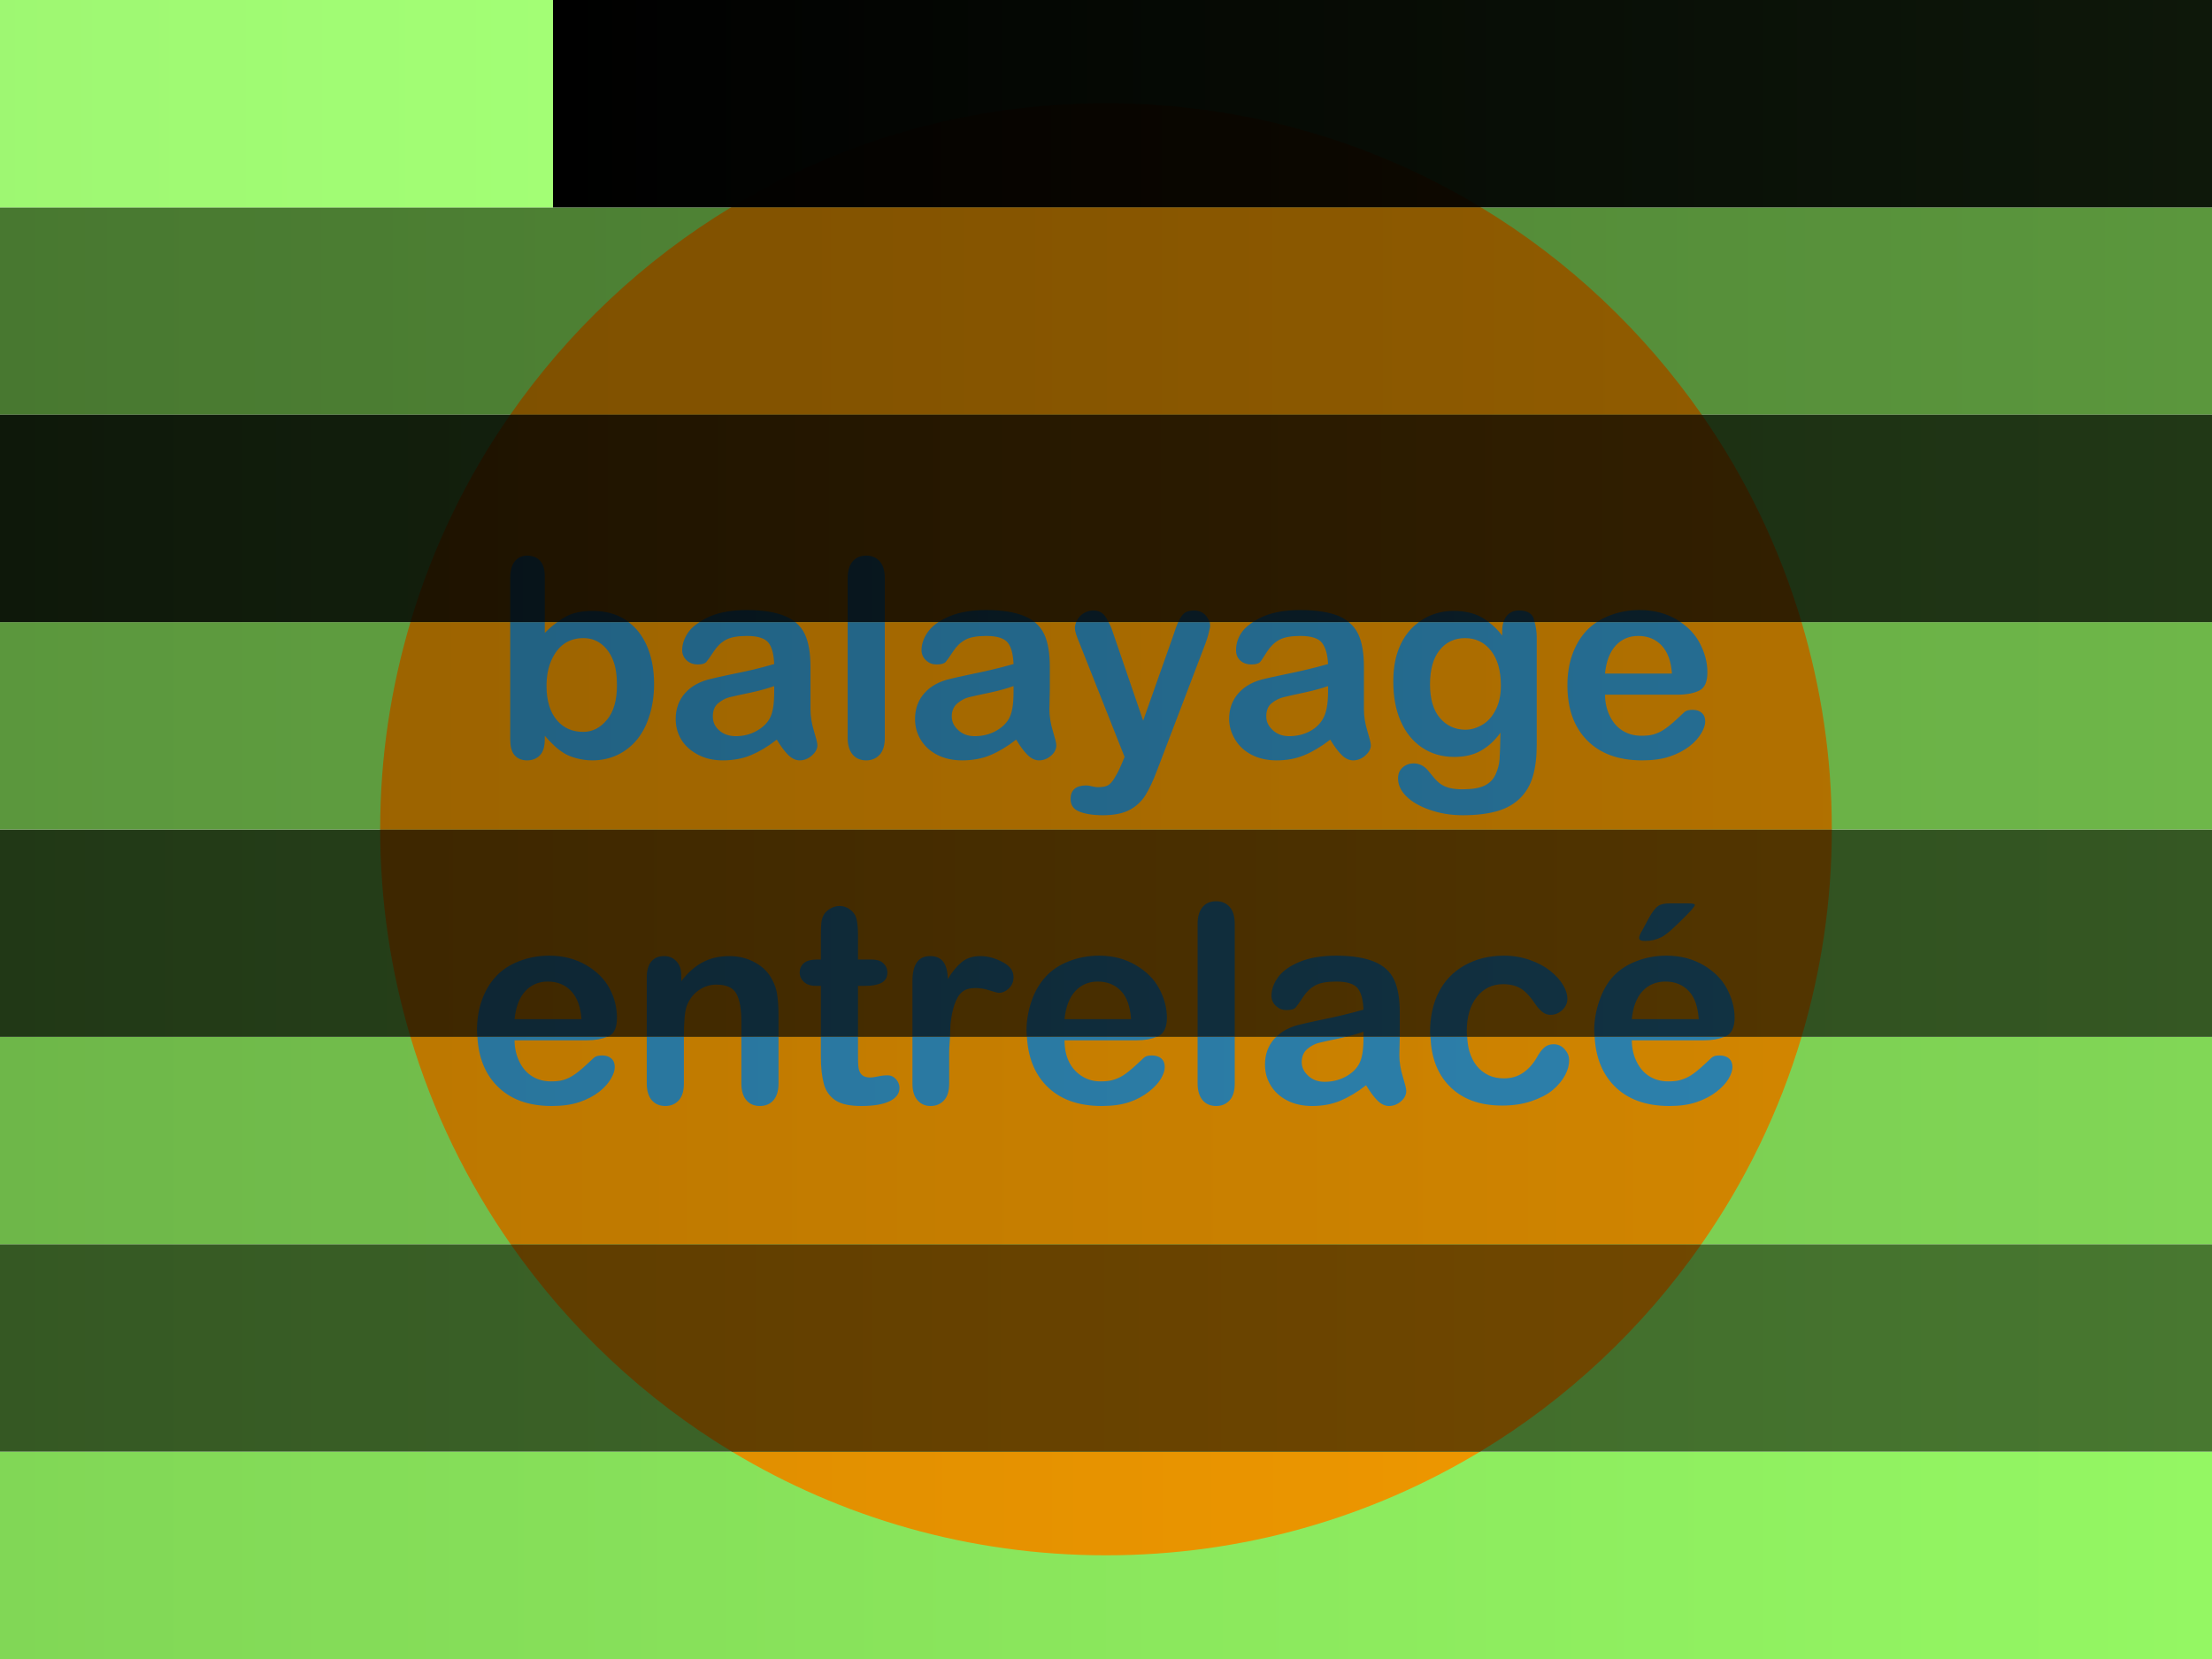 <?xml version="1.0" encoding="UTF-8" standalone="no"?>
<!-- Created with Inkscape (http://www.inkscape.org/) -->
<svg
   xmlns:svg="http://www.w3.org/2000/svg"
   xmlns="http://www.w3.org/2000/svg"
   xmlns:xlink="http://www.w3.org/1999/xlink"
   version="1.0"
   width="160"
   height="120"
   id="svg2">
  <defs
     id="defs4">
    <linearGradient
       id="linearGradient26081">
      <stop
         style="stop-color:#277197;stop-opacity:1"
         offset="0"
         id="stop26083" />
      <stop
         style="stop-color:#2e84b1;stop-opacity:1"
         offset="1"
         id="stop26085" />
    </linearGradient>
    <linearGradient
       id="linearGradient25188">
      <stop
         style="stop-color:#205d7d;stop-opacity:1"
         offset="0"
         id="stop25190" />
      <stop
         style="stop-color:#277197;stop-opacity:1"
         offset="1"
         id="stop25192" />
    </linearGradient>
    <linearGradient
       id="linearGradient24295">
      <stop
         style="stop-color:#0c222e;stop-opacity:1"
         offset="0"
         id="stop24297" />
      <stop
         style="stop-color:#133648;stop-opacity:1"
         offset="1"
         id="stop24299" />
    </linearGradient>
    <linearGradient
       id="linearGradient23402">
      <stop
         style="stop-color:#050f14;stop-opacity:1"
         offset="0"
         id="stop23404" />
      <stop
         style="stop-color:#0c222e;stop-opacity:1"
         offset="1"
         id="stop23406" />
    </linearGradient>
    <linearGradient
       id="linearGradient22509">
      <stop
         style="stop-color:#d78900;stop-opacity:1"
         offset="0"
         id="stop22511" />
      <stop
         style="stop-color:#f79d00;stop-opacity:1"
         offset="1"
         id="stop22513" />
    </linearGradient>
    <linearGradient
       id="linearGradient21616">
      <stop
         style="stop-color:#b77400;stop-opacity:1"
         offset="0"
         id="stop21618" />
      <stop
         style="stop-color:#d78900;stop-opacity:1"
         offset="1"
         id="stop21620" />
    </linearGradient>
    <linearGradient
       id="linearGradient20723">
      <stop
         style="stop-color:#976000;stop-opacity:1"
         offset="0"
         id="stop20725" />
      <stop
         style="stop-color:#b77400;stop-opacity:1"
         offset="1"
         id="stop20727" />
    </linearGradient>
    <linearGradient
       id="linearGradient19830">
      <stop
         style="stop-color:#784c00;stop-opacity:1"
         offset="0"
         id="stop19832" />
      <stop
         style="stop-color:#976000;stop-opacity:1"
         offset="1"
         id="stop19834" />
    </linearGradient>
    <linearGradient
       id="linearGradient18937">
      <stop
         style="stop-color:#583900;stop-opacity:1"
         offset="0"
         id="stop18939" />
      <stop
         style="stop-color:#784c00;stop-opacity:1"
         offset="1"
         id="stop18941" />
    </linearGradient>
    <linearGradient
       id="linearGradient18044">
      <stop
         style="stop-color:#382300;stop-opacity:1"
         offset="0"
         id="stop18046" />
      <stop
         style="stop-color:#583900;stop-opacity:1"
         offset="1"
         id="stop18048" />
    </linearGradient>
    <linearGradient
       id="linearGradient17151">
      <stop
         style="stop-color:#180f00;stop-opacity:1"
         offset="0"
         id="stop17153" />
      <stop
         style="stop-color:#382300;stop-opacity:1"
         offset="1"
         id="stop17155" />
    </linearGradient>
    <linearGradient
       id="linearGradient15373">
      <stop
         style="stop-color:black;stop-opacity:1"
         offset="0"
         id="stop15375" />
      <stop
         style="stop-color:#180f00;stop-opacity:1"
         offset="1"
         id="stop15377" />
    </linearGradient>
    <linearGradient
       id="linearGradient13595">
      <stop
         style="stop-color:#81d756;stop-opacity:1"
         offset="0"
         id="stop13597" />
      <stop
         style="stop-color:#94f763;stop-opacity:1"
         offset="1"
         id="stop13599" />
    </linearGradient>
    <linearGradient
       id="linearGradient12702">
      <stop
         style="stop-color:#6eb749;stop-opacity:1"
         offset="0"
         id="stop12704" />
      <stop
         style="stop-color:#81d756;stop-opacity:1"
         offset="1"
         id="stop12706" />
    </linearGradient>
    <linearGradient
       id="linearGradient10924">
      <stop
         style="stop-color:#5b973d;stop-opacity:1"
         offset="0"
         id="stop10926" />
      <stop
         style="stop-color:#6eb749;stop-opacity:1"
         offset="1"
         id="stop10928" />
    </linearGradient>
    <linearGradient
       id="linearGradient9146">
      <stop
         style="stop-color:#487830;stop-opacity:1"
         offset="0"
         id="stop9148" />
      <stop
         style="stop-color:#5b973d;stop-opacity:1"
         offset="1"
         id="stop9150" />
    </linearGradient>
    <linearGradient
       id="linearGradient7368">
      <stop
         style="stop-color:#355823;stop-opacity:1"
         offset="0"
         id="stop7370" />
      <stop
         style="stop-color:#487830;stop-opacity:1"
         offset="1"
         id="stop7372" />
    </linearGradient>
    <linearGradient
       id="linearGradient7352">
      <stop
         style="stop-color:#213816;stop-opacity:1"
         offset="0"
         id="stop7354" />
      <stop
         style="stop-color:#355823;stop-opacity:1"
         offset="1"
         id="stop7356" />
    </linearGradient>
    <linearGradient
       id="linearGradient5574">
      <stop
         style="stop-color:#0e180a;stop-opacity:1"
         offset="0"
         id="stop5576" />
      <stop
         style="stop-color:#213816;stop-opacity:1"
         offset="1"
         id="stop5578" />
    </linearGradient>
    <linearGradient
       id="linearGradient3798">
      <stop
         style="stop-color:black;stop-opacity:1"
         offset="0"
         id="stop3800" />
      <stop
         style="stop-color:#0e180a;stop-opacity:1"
         offset="1"
         id="stop3802" />
    </linearGradient>
    <linearGradient
       id="linearGradient2897">
      <stop
         style="stop-color:#94f763;stop-opacity:1"
         offset="0"
         id="stop2899" />
      <stop
         style="stop-color:#9f6;stop-opacity:1"
         offset="1"
         id="stop2901" />
    </linearGradient>
    <linearGradient
       x1="0"
       y1="7.5"
       x2="40"
       y2="7.5"
       id="linearGradient2903"
       xlink:href="#linearGradient2897"
       gradientUnits="userSpaceOnUse" />
    <linearGradient
       x1="40"
       y1="7.5"
       x2="160"
       y2="7.5"
       id="linearGradient3796"
       xlink:href="#linearGradient3798"
       gradientUnits="userSpaceOnUse" />
    <linearGradient
       x1="0"
       y1="37.5"
       x2="160"
       y2="37.5"
       id="linearGradient5580"
       xlink:href="#linearGradient5574"
       gradientUnits="userSpaceOnUse" />
    <linearGradient
       x1="0"
       y1="67.5"
       x2="160"
       y2="67.5"
       id="linearGradient7358"
       xlink:href="#linearGradient7352"
       gradientUnits="userSpaceOnUse" />
    <linearGradient
       x1="0"
       y1="97.5"
       x2="160"
       y2="97.5"
       id="linearGradient7374"
       xlink:href="#linearGradient7368"
       gradientUnits="userSpaceOnUse" />
    <linearGradient
       x1="0"
       y1="22.5"
       x2="160"
       y2="22.5"
       id="linearGradient9152"
       xlink:href="#linearGradient9146"
       gradientUnits="userSpaceOnUse" />
    <linearGradient
       x1="0"
       y1="52.5"
       x2="160"
       y2="52.5"
       id="linearGradient10930"
       xlink:href="#linearGradient10924"
       gradientUnits="userSpaceOnUse" />
    <linearGradient
       x1="0"
       y1="82.5"
       x2="160"
       y2="82.5"
       id="linearGradient12708"
       xlink:href="#linearGradient12702"
       gradientUnits="userSpaceOnUse" />
    <linearGradient
       x1="0"
       y1="112.5"
       x2="160"
       y2="112.5"
       id="linearGradient13601"
       xlink:href="#linearGradient13595"
       gradientUnits="userSpaceOnUse" />
    <linearGradient
       x1="40.08"
       y1="11.234"
       x2="159.879"
       y2="11.234"
       id="linearGradient15379"
       xlink:href="#linearGradient15373"
       gradientUnits="userSpaceOnUse" />
    <linearGradient
       x1="0.055"
       y1="37.5"
       x2="159.834"
       y2="37.5"
       id="linearGradient17157"
       xlink:href="#linearGradient17151"
       gradientUnits="userSpaceOnUse" />
    <linearGradient
       x1="0.114"
       y1="67.5"
       x2="159.777"
       y2="67.5"
       id="linearGradient18050"
       xlink:href="#linearGradient18044"
       gradientUnits="userSpaceOnUse" />
    <linearGradient
       x1="0.011"
       y1="97.5"
       x2="159.782"
       y2="97.5"
       id="linearGradient18943"
       xlink:href="#linearGradient18937"
       gradientUnits="userSpaceOnUse" />
    <linearGradient
       x1="0.204"
       y1="22.5"
       x2="159.908"
       y2="22.5"
       id="linearGradient19836"
       xlink:href="#linearGradient19830"
       gradientUnits="userSpaceOnUse" />
    <linearGradient
       x1="0.226"
       y1="52.5"
       x2="159.776"
       y2="52.5"
       id="linearGradient20729"
       xlink:href="#linearGradient20723"
       gradientUnits="userSpaceOnUse" />
    <linearGradient
       x1="0.281"
       y1="82.5"
       x2="159.945"
       y2="82.5"
       id="linearGradient21622"
       xlink:href="#linearGradient21616"
       gradientUnits="userSpaceOnUse" />
    <linearGradient
       x1="0.274"
       y1="108.75"
       x2="159.931"
       y2="108.75"
       id="linearGradient22515"
       xlink:href="#linearGradient22509"
       gradientUnits="userSpaceOnUse" />
    <linearGradient
       x1="-0.021"
       y1="42.594"
       x2="159.838"
       y2="42.594"
       id="linearGradient23408"
       xlink:href="#linearGradient23402"
       gradientUnits="userSpaceOnUse" />
    <linearGradient
       x1="0.265"
       y1="70.094"
       x2="159.822"
       y2="70.094"
       id="linearGradient24301"
       xlink:href="#linearGradient24295"
       gradientUnits="userSpaceOnUse" />
    <linearGradient
       x1="0.316"
       y1="51.985"
       x2="159.77"
       y2="51.985"
       id="linearGradient25194"
       xlink:href="#linearGradient25188"
       gradientUnits="userSpaceOnUse" />
    <linearGradient
       x1="0.183"
       y1="77.5"
       x2="159.997"
       y2="77.5"
       id="linearGradient26087"
       xlink:href="#linearGradient26081"
       gradientUnits="userSpaceOnUse" />
  </defs>
  <rect
     width="160"
     height="15"
     x="0"
     y="105"
     style="fill:url(#linearGradient13601);fill-opacity:1;stroke:none;stroke-width:0.5;stroke-miterlimit:4;stroke-dasharray:4, 2;stroke-dashoffset:0;stroke-opacity:1"
     id="rect16103" />
  <path
     d="M 52.938,105 C 60.842,109.766 70.096,112.5 80,112.5 C 89.904,112.5 99.158,109.766 107.062,105 L 52.938,105 z "
     style="fill:url(#linearGradient22515);fill-opacity:1;stroke:none;stroke-width:0.5;stroke-miterlimit:4;stroke-dasharray:4, 2;stroke-dashoffset:0;stroke-opacity:1"
     id="rect1872" />
  <rect
     width="160"
     height="15"
     x="0"
     y="90"
     style="fill:url(#linearGradient7374);fill-opacity:1;stroke:none;stroke-width:0.5;stroke-miterlimit:4;stroke-dasharray:4, 2;stroke-dashoffset:0;stroke-opacity:1"
     id="rect16101" />
  <path
     d="M 36.938,90 C 41.158,96.047 46.606,101.182 52.938,105 L 107.063,105 C 113.395,101.182 118.843,96.047 123.063,90 L 36.938,90 z "
     style="fill:url(#linearGradient18943);fill-opacity:1;stroke:none;stroke-width:0.5;stroke-miterlimit:4;stroke-dasharray:4, 2;stroke-dashoffset:0;stroke-opacity:1"
     id="path12542" />
  <rect
     width="160"
     height="15"
     x="0"
     y="75"
     style="fill:url(#linearGradient12708);fill-opacity:1;stroke:none;stroke-width:0.5;stroke-miterlimit:4;stroke-dasharray:4, 2;stroke-dashoffset:0;stroke-opacity:1"
     id="rect1882" />
  <rect
     width="160"
     height="15"
     x="0"
     y="60"
     style="fill:url(#linearGradient7358);fill-opacity:1;stroke:none;stroke-width:0.5;stroke-miterlimit:4;stroke-dasharray:4, 2;stroke-dashoffset:0;stroke-opacity:1"
     id="rect1884" />
  <rect
     width="160"
     height="15"
     x="0"
     y="45"
     style="fill:url(#linearGradient10930);fill-opacity:1;stroke:none;stroke-width:0.5;stroke-miterlimit:4;stroke-dasharray:4, 2;stroke-dashoffset:0;stroke-opacity:1"
     id="rect1886" />
  <rect
     width="160"
     height="15"
     x="0"
     y="15"
     style="fill:url(#linearGradient9152);fill-opacity:1;stroke:none;stroke-width:0.5;stroke-miterlimit:4;stroke-dasharray:4, 2;stroke-dashoffset:0;stroke-opacity:1"
     id="rect1890" />
  <rect
     width="120"
     height="15"
     x="40"
     y="0"
     style="fill:url(#linearGradient3796);fill-opacity:1;stroke:none;stroke-width:0.5;stroke-miterlimit:4;stroke-dasharray:4, 2;stroke-dashoffset:0;stroke-opacity:1"
     id="rect1892" />
  <rect
     width="160"
     height="15"
     x="0"
     y="30"
     style="fill:url(#linearGradient5580);fill-opacity:1;stroke:none;stroke-width:0.5;stroke-miterlimit:4;stroke-dasharray:4, 2;stroke-dashoffset:0;stroke-opacity:1"
     id="rect1888" />
  <path
     d="M 80,7.469 C 70.071,7.469 60.793,10.211 52.875,15 L 107.125,15 C 99.207,10.211 89.929,7.469 80,7.469 z "
     style="fill:url(#linearGradient15379);fill-opacity:1;stroke:none;stroke-width:0.5;stroke-miterlimit:4;stroke-dasharray:4, 2;stroke-dashoffset:0;stroke-opacity:1"
     id="path1902" />
  <path
     d="M 52.875,15 C 46.556,18.822 41.116,23.956 36.906,30 L 123.094,30 C 118.884,23.956 113.444,18.822 107.125,15 L 52.875,15 z "
     style="fill:url(#linearGradient19836);fill-opacity:1;stroke:none;stroke-width:0.5;stroke-miterlimit:4;stroke-dasharray:4, 2;stroke-dashoffset:0;stroke-opacity:1"
     id="path3682" />
  <path
     d="M 36.907,30 C 33.753,34.527 31.297,39.587 29.688,45 L 130.313,45 C 128.704,39.587 126.248,34.527 123.094,30 L 36.907,30 z "
     style="fill:url(#linearGradient17157);fill-opacity:1;stroke:none;stroke-width:0.5;stroke-miterlimit:4;stroke-dasharray:4, 2;stroke-dashoffset:0;stroke-opacity:1"
     id="path5462" />
  <path
     d="M 27.5,60 C 27.501,65.212 28.272,70.248 29.688,75 L 130.312,75 C 131.728,70.248 132.499,65.212 132.5,60 L 27.5,60 z "
     style="fill:url(#linearGradient18050);fill-opacity:1;stroke:none;stroke-width:0.5;stroke-miterlimit:4;stroke-dasharray:4, 2;stroke-dashoffset:0;stroke-opacity:1"
     id="path3666" />
  <path
     d="M 87.969,65.188 C 87.565,65.188 87.238,65.32 87,65.594 C 86.762,65.867 86.625,66.279 86.625,66.812 L 86.625,75 L 89.312,75 L 89.312,66.812 C 89.312,66.272 89.185,65.864 88.938,65.594 C 88.69,65.324 88.372,65.188 87.969,65.188 z M 120.781,65.344 C 120.397,65.344 120.126,65.401 119.938,65.531 C 119.749,65.661 119.504,65.962 119.25,66.438 L 118.812,67.25 C 118.643,67.523 118.562,67.733 118.562,67.844 C 118.562,68.007 118.72,68.063 119,68.062 C 119.423,68.063 119.816,67.97 120.188,67.781 C 120.331,67.71 120.598,67.526 120.969,67.188 C 121.34,66.849 121.698,66.496 122.062,66.125 C 122.427,65.754 122.594,65.521 122.594,65.469 C 122.594,65.371 122.426,65.344 122.094,65.344 L 120.781,65.344 z M 60.719,65.531 C 60.478,65.531 60.258,65.605 60.062,65.719 C 59.867,65.833 59.698,65.974 59.594,66.156 C 59.49,66.332 59.429,66.537 59.406,66.781 C 59.383,67.025 59.375,67.352 59.375,67.781 L 59.375,69.406 L 59.094,69.406 C 58.69,69.406 58.368,69.477 58.156,69.656 C 57.945,69.835 57.844,70.064 57.844,70.344 C 57.844,70.624 57.954,70.849 58.156,71.031 C 58.358,71.214 58.647,71.313 59.031,71.312 L 59.375,71.312 L 59.375,75 L 62.062,75 L 62.062,71.312 L 62.562,71.312 C 63.09,71.313 63.467,71.237 63.75,71.094 C 64.033,70.951 64.187,70.702 64.188,70.344 C 64.187,70.064 64.074,69.835 63.875,69.656 C 63.676,69.477 63.409,69.406 63.031,69.406 L 62.062,69.406 L 62.062,67.562 C 62.062,67.113 62.018,66.775 61.969,66.531 C 61.92,66.287 61.807,66.076 61.625,65.906 C 61.352,65.652 61.057,65.531 60.719,65.531 z M 39.719,69.125 C 38.918,69.125 38.189,69.274 37.531,69.531 C 36.874,69.788 36.324,70.143 35.875,70.625 C 35.426,71.107 35.078,71.701 34.844,72.375 C 34.609,73.049 34.5,73.775 34.5,74.562 C 34.5,74.717 34.523,74.852 34.531,75 L 43.906,75 C 43.959,74.978 44.014,74.962 44.062,74.938 C 44.447,74.739 44.625,74.296 44.625,73.625 C 44.625,72.902 44.465,72.197 44.094,71.5 C 43.723,70.803 43.152,70.252 42.406,69.812 C 41.661,69.373 40.76,69.125 39.719,69.125 z M 79.5,69.125 C 78.699,69.125 77.97,69.274 77.312,69.531 C 76.655,69.788 76.105,70.143 75.656,70.625 C 75.207,71.107 74.859,71.701 74.625,72.375 C 74.391,73.049 74.25,73.775 74.25,74.562 C 74.25,74.717 74.273,74.852 74.281,75 L 83.656,75 C 83.709,74.978 83.764,74.962 83.812,74.938 C 84.197,74.739 84.406,74.296 84.406,73.625 C 84.406,72.902 84.215,72.197 83.844,71.5 C 83.473,70.803 82.902,70.252 82.156,69.812 C 81.411,69.373 80.542,69.125 79.5,69.125 z M 96.656,69.125 C 95.608,69.125 94.734,69.276 94.031,69.562 C 93.328,69.849 92.801,70.214 92.469,70.656 C 92.137,71.099 91.969,71.563 91.969,72.031 C 91.969,72.331 92.094,72.589 92.312,72.781 C 92.531,72.973 92.763,73.063 93.062,73.062 C 93.395,73.063 93.618,72.995 93.719,72.875 C 93.82,72.755 94.006,72.503 94.25,72.125 C 94.494,71.747 94.783,71.47 95.125,71.281 C 95.467,71.092 95.979,71 96.656,71 C 97.444,71 97.968,71.171 98.219,71.5 C 98.469,71.829 98.592,72.328 98.625,73.031 C 98.065,73.194 97.541,73.324 97.062,73.438 C 96.584,73.551 96.014,73.676 95.344,73.812 C 94.673,73.949 94.263,74.055 94.094,74.094 C 93.357,74.254 92.762,74.557 92.312,75 L 97.344,75 C 97.874,74.877 98.316,74.738 98.625,74.625 L 98.625,75 L 101.25,75 C 101.25,74.953 101.25,74.89 101.25,74.844 C 101.253,74.408 101.25,73.875 101.25,73.25 C 101.25,72.26 101.12,71.474 100.844,70.875 C 100.567,70.276 100.077,69.839 99.406,69.562 C 98.736,69.286 97.828,69.125 96.656,69.125 z M 108.781,69.125 C 107.668,69.125 106.707,69.385 105.906,69.844 C 105.105,70.303 104.486,70.941 104.062,71.781 C 103.639,72.621 103.438,73.594 103.438,74.688 C 103.438,74.8 103.464,74.891 103.469,75 L 106.125,75 C 106.117,74.88 106.094,74.75 106.094,74.625 C 106.094,73.557 106.331,72.74 106.812,72.125 C 107.294,71.51 107.931,71.188 108.719,71.188 C 109.266,71.188 109.739,71.315 110.094,71.562 C 110.449,71.81 110.768,72.193 111.094,72.688 C 111.276,72.941 111.447,73.105 111.594,73.219 C 111.74,73.333 111.935,73.406 112.156,73.406 C 112.495,73.406 112.762,73.284 113,73.062 C 113.238,72.841 113.375,72.569 113.375,72.25 C 113.375,71.938 113.274,71.611 113.062,71.25 C 112.851,70.889 112.525,70.538 112.125,70.219 C 111.725,69.9 111.232,69.639 110.656,69.438 C 110.08,69.236 109.471,69.125 108.781,69.125 z M 120.531,69.125 C 119.73,69.125 119.001,69.274 118.344,69.531 C 117.686,69.788 117.137,70.143 116.688,70.625 C 116.238,71.107 115.922,71.701 115.688,72.375 C 115.453,73.049 115.312,73.775 115.312,74.562 C 115.312,74.717 115.336,74.852 115.344,75 L 124.719,75 C 124.772,74.978 124.827,74.962 124.875,74.938 C 125.259,74.739 125.469,74.296 125.469,73.625 C 125.469,72.902 125.277,72.197 124.906,71.5 C 124.535,70.803 123.964,70.252 123.219,69.812 C 122.473,69.373 121.573,69.125 120.531,69.125 z M 48.031,69.156 C 47.647,69.156 47.346,69.281 47.125,69.531 C 46.904,69.782 46.781,70.18 46.781,70.688 L 46.781,75 L 49.469,75 C 49.47,73.933 49.528,73.205 49.656,72.812 C 49.839,72.318 50.109,71.939 50.5,71.656 C 50.891,71.373 51.337,71.219 51.812,71.219 C 52.542,71.219 53.037,71.441 53.281,71.906 C 53.525,72.372 53.625,73.059 53.625,73.938 L 53.625,75 L 56.312,75 L 56.312,73.406 C 56.312,72.82 56.271,72.346 56.219,71.969 C 56.167,71.591 56.051,71.232 55.875,70.906 C 55.602,70.346 55.178,69.931 54.625,69.625 C 54.072,69.319 53.453,69.156 52.75,69.156 C 52.027,69.156 51.4,69.304 50.844,69.594 C 50.287,69.883 49.75,70.35 49.281,70.969 L 49.281,70.625 C 49.281,70.306 49.239,70.034 49.125,69.812 C 49.011,69.591 48.845,69.423 48.656,69.312 C 48.467,69.202 48.266,69.156 48.031,69.156 z M 67.281,69.156 C 66.415,69.156 66,69.771 66,70.969 L 66,75 L 68.719,75 C 68.732,74.715 68.728,74.365 68.75,74.125 C 68.802,73.568 68.895,73.091 69.031,72.688 C 69.168,72.284 69.346,71.955 69.594,71.75 C 69.841,71.545 70.172,71.469 70.562,71.469 C 70.849,71.469 71.157,71.505 71.531,71.625 C 71.906,71.745 72.152,71.813 72.25,71.812 C 72.51,71.813 72.744,71.712 72.969,71.5 C 73.193,71.288 73.312,71.013 73.312,70.688 C 73.312,70.225 73.059,69.874 72.531,69.594 C 72.004,69.314 71.466,69.156 70.906,69.156 C 70.346,69.156 69.898,69.314 69.562,69.594 C 69.227,69.874 68.882,70.266 68.562,70.812 C 68.543,70.266 68.445,69.874 68.25,69.594 C 68.055,69.314 67.724,69.156 67.281,69.156 z M 39.625,71 C 40.322,71 40.886,71.235 41.312,71.688 C 41.739,72.14 41.997,72.807 42.062,73.719 L 37.219,73.719 C 37.31,72.82 37.574,72.146 38,71.688 C 38.426,71.229 38.961,71 39.625,71 z M 79.406,71 C 80.103,71 80.667,71.235 81.094,71.688 C 81.52,72.14 81.747,72.807 81.812,73.719 L 77,73.719 C 77.091,72.82 77.355,72.146 77.781,71.688 C 78.208,71.229 78.742,71 79.406,71 z M 120.469,71 C 121.165,71 121.73,71.235 122.156,71.688 C 122.583,72.14 122.81,72.807 122.875,73.719 L 118.031,73.719 C 118.122,72.82 118.386,72.146 118.812,71.688 C 119.239,71.229 119.805,71 120.469,71 z "
     style="fill:url(#linearGradient24301);fill-opacity:1;stroke:none;stroke-width:0.5;stroke-miterlimit:4;stroke-dasharray:4, 2;stroke-dashoffset:0;stroke-opacity:1"
     id="path5443" />
  <path
     d="M 29.688,75 C 31.302,80.416 33.778,85.472 36.938,90 L 123.063,90 C 126.223,85.472 128.699,80.416 130.313,75 L 29.688,75 z "
     style="fill:url(#linearGradient21622);fill-opacity:1;stroke:none;stroke-width:0.5;stroke-miterlimit:4;stroke-dasharray:4, 2;stroke-dashoffset:0;stroke-opacity:1"
     id="path7218" />
  <path
     d="M 34.531,75 C 34.61,76.461 35.074,77.645 35.937,78.531 C 36.888,79.508 38.194,80 39.906,80 C 40.655,80 41.33,79.914 41.906,79.719 C 42.482,79.523 42.963,79.265 43.343,78.969 C 43.724,78.673 43.998,78.354 44.187,78.031 C 44.376,77.709 44.468,77.428 44.468,77.188 C 44.468,76.914 44.388,76.712 44.218,76.562 C 44.049,76.413 43.836,76.344 43.562,76.344 C 43.308,76.344 43.105,76.383 42.968,76.5 C 42.636,76.813 42.364,77.068 42.156,77.25 C 41.948,77.432 41.716,77.622 41.468,77.781 C 41.221,77.941 40.982,78.05 40.718,78.125 C 40.455,78.2 40.163,78.219 39.843,78.219 C 39.368,78.219 38.925,78.109 38.531,77.875 C 38.137,77.641 37.831,77.306 37.593,76.844 C 37.356,76.382 37.225,75.855 37.218,75.25 L 42.437,75.25 C 43.047,75.25 43.536,75.152 43.906,75 L 34.531,75 z M 46.781,75 L 46.781,78.375 C 46.781,78.896 46.909,79.314 47.156,79.594 C 47.403,79.874 47.741,80 48.125,80 C 48.522,80 48.843,79.864 49.093,79.594 C 49.344,79.324 49.468,78.915 49.468,78.375 L 49.468,75.031 C 49.468,75.019 49.468,75.012 49.468,75 L 46.781,75 z M 53.625,75 L 53.625,78.375 C 53.625,78.896 53.752,79.314 54,79.594 C 54.247,79.874 54.571,80 54.968,80 C 55.359,80 55.693,79.867 55.937,79.594 C 56.181,79.32 56.312,78.909 56.312,78.375 L 56.312,75 L 53.625,75 z M 59.375,75 L 59.375,76.438 C 59.375,77.264 59.46,77.911 59.593,78.406 C 59.727,78.901 60.008,79.314 60.437,79.594 C 60.867,79.874 61.479,80 62.312,80 C 63.191,80 63.875,79.884 64.344,79.656 C 64.812,79.428 65.062,79.117 65.062,78.688 C 65.062,78.434 64.954,78.204 64.781,78.031 C 64.608,77.859 64.433,77.781 64.219,77.781 C 64.069,77.781 63.86,77.788 63.593,77.844 C 63.327,77.899 63.093,77.938 62.937,77.938 C 62.651,77.938 62.439,77.859 62.312,77.719 C 62.185,77.579 62.123,77.412 62.093,77.188 C 62.064,76.963 62.062,76.635 62.062,76.219 L 62.062,75 L 59.375,75 z M 66,75 L 66,78.375 C 66,78.909 66.127,79.32 66.375,79.594 C 66.622,79.867 66.928,80 67.312,80 C 67.703,80 68.027,79.864 68.281,79.594 C 68.535,79.324 68.656,78.915 68.656,78.375 L 68.656,76.156 C 68.656,75.7 68.702,75.377 68.719,75 L 66,75 z M 74.281,75 C 74.36,76.461 74.824,77.645 75.687,78.531 C 76.638,79.508 77.975,80 79.687,80 C 80.436,80 81.111,79.914 81.687,79.719 C 82.263,79.523 82.713,79.265 83.094,78.969 C 83.474,78.673 83.78,78.354 83.969,78.031 C 84.157,77.709 84.25,77.428 84.25,77.188 C 84.25,76.914 84.169,76.712 84,76.562 C 83.83,76.413 83.586,76.344 83.312,76.344 C 83.058,76.344 82.886,76.383 82.75,76.5 C 82.418,76.813 82.146,77.068 81.937,77.25 C 81.729,77.432 81.497,77.622 81.25,77.781 C 81.002,77.941 80.732,78.05 80.469,78.125 C 80.205,78.2 79.913,78.219 79.594,78.219 C 79.118,78.219 78.706,78.109 78.312,77.875 C 77.918,77.641 77.581,77.306 77.344,76.844 C 77.106,76.382 77.006,75.855 77,75.25 L 82.219,75.25 C 82.828,75.25 83.286,75.152 83.656,75 L 74.281,75 z M 86.625,75 L 86.625,78.375 C 86.625,78.896 86.756,79.314 87,79.594 C 87.244,79.874 87.578,80 87.969,80 C 88.366,80 88.687,79.864 88.937,79.594 C 89.188,79.324 89.312,78.915 89.312,78.375 L 89.312,75 L 86.625,75 z M 92.312,75 C 92.27,75.042 92.227,75.08 92.187,75.125 C 91.725,75.639 91.5,76.271 91.5,77 C 91.5,77.54 91.626,78.038 91.906,78.5 C 92.186,78.962 92.576,79.324 93.094,79.594 C 93.611,79.864 94.222,80 94.906,80 C 95.655,80 96.335,79.876 96.937,79.625 C 97.539,79.374 98.168,79.001 98.812,78.5 C 99.112,78.988 99.389,79.368 99.656,79.625 C 99.923,79.882 100.195,80 100.469,80 C 100.794,80 101.086,79.881 101.344,79.656 C 101.601,79.432 101.718,79.18 101.719,78.906 C 101.718,78.75 101.635,78.419 101.469,77.875 C 101.302,77.331 101.218,76.814 101.219,76.312 C 101.224,75.835 101.247,75.399 101.25,75 L 98.625,75 L 98.625,75.031 C 98.625,75.956 98.522,76.596 98.281,77 C 98.073,77.365 97.727,77.675 97.281,77.906 C 96.835,78.137 96.34,78.25 95.812,78.25 C 95.317,78.25 94.931,78.096 94.625,77.812 C 94.319,77.529 94.156,77.216 94.156,76.812 C 94.156,76.422 94.302,76.093 94.562,75.875 C 94.823,75.657 95.088,75.512 95.375,75.438 C 95.661,75.363 96.192,75.253 96.937,75.094 C 97.094,75.06 97.203,75.033 97.344,75 L 92.312,75 z M 103.469,75 C 103.528,76.46 103.952,77.638 104.812,78.531 C 105.737,79.492 107.009,79.969 108.656,79.969 C 109.431,79.969 110.131,79.865 110.75,79.656 C 111.368,79.448 111.905,79.186 112.312,78.844 C 112.719,78.502 113.02,78.128 113.219,77.75 C 113.417,77.372 113.5,77.02 113.5,76.688 C 113.5,76.408 113.402,76.154 113.187,75.906 C 112.972,75.659 112.7,75.531 112.375,75.531 C 112.101,75.531 111.876,75.612 111.687,75.781 C 111.498,75.951 111.319,76.201 111.156,76.5 C 110.863,77.008 110.506,77.378 110.125,77.625 C 109.744,77.872 109.315,78 108.781,78 C 108.384,78 108.019,77.934 107.687,77.781 C 107.355,77.628 107.047,77.39 106.812,77.094 C 106.578,76.798 106.405,76.451 106.281,76.031 C 106.188,75.716 106.148,75.361 106.125,75 L 103.469,75 z M 115.344,75 C 115.423,76.461 115.887,77.645 116.75,78.531 C 117.7,79.508 119.038,80 120.75,80 C 121.498,80 122.142,79.914 122.719,79.719 C 123.295,79.523 123.775,79.265 124.156,78.969 C 124.537,78.673 124.842,78.354 125.031,78.031 C 125.22,77.709 125.312,77.428 125.312,77.188 C 125.312,76.914 125.232,76.712 125.062,76.562 C 124.893,76.413 124.648,76.344 124.375,76.344 C 124.121,76.344 123.949,76.383 123.812,76.5 C 123.48,76.813 123.208,77.068 123,77.25 C 122.791,77.432 122.56,77.622 122.312,77.781 C 122.065,77.941 121.795,78.05 121.531,78.125 C 121.267,78.2 120.975,78.219 120.656,78.219 C 120.181,78.219 119.737,78.109 119.344,77.875 C 118.95,77.641 118.644,77.306 118.406,76.844 C 118.168,76.382 118.038,75.855 118.031,75.25 L 123.25,75.25 C 123.859,75.25 124.348,75.152 124.719,75 L 115.344,75 z "
     style="fill:url(#linearGradient26087);fill-opacity:1;stroke:none;stroke-width:0.5;stroke-miterlimit:4;stroke-dasharray:4, 2;stroke-dashoffset:0;stroke-opacity:1"
     id="path8995" />
  <path
     d="M 29.688,45 C 28.274,49.753 27.498,54.756 27.5,59.969 C 27.5,59.979 27.5,59.99 27.5,60 L 132.5,60 C 132.5,59.99 132.5,59.979 132.5,59.969 C 132.502,54.756 131.726,49.753 130.312,45 L 29.688,45 z "
     style="fill:url(#linearGradient20729);fill-opacity:1;stroke:none;stroke-width:0.5;stroke-miterlimit:4;stroke-dasharray:4, 2;stroke-dashoffset:0;stroke-opacity:1"
     id="path9019" />
  <path
     d="M 38.125,40.188 C 37.734,40.188 37.437,40.348 37.218,40.625 C 37,40.902 36.906,41.303 36.906,41.844 L 36.906,45 L 39.406,45 L 39.406,41.719 C 39.406,41.23 39.315,40.857 39.093,40.594 C 38.872,40.33 38.535,40.188 38.125,40.188 z M 62.656,40.188 C 62.252,40.188 61.925,40.32 61.687,40.594 C 61.45,40.867 61.312,41.279 61.312,41.812 L 61.312,45 L 64,45 L 64,41.812 C 64,41.272 63.872,40.864 63.625,40.594 C 63.377,40.324 63.06,40.188 62.656,40.188 z M 54.031,44.125 C 52.983,44.125 52.109,44.276 51.406,44.562 C 51.096,44.689 50.831,44.843 50.593,45 L 57.531,45 C 57.318,44.825 57.065,44.68 56.781,44.562 C 56.11,44.286 55.203,44.125 54.031,44.125 z M 71.344,44.125 C 70.295,44.125 69.422,44.276 68.719,44.562 C 68.406,44.69 68.114,44.842 67.875,45 L 74.844,45 C 74.63,44.825 74.378,44.68 74.094,44.562 C 73.423,44.286 72.515,44.125 71.344,44.125 z M 94.062,44.125 C 93.014,44.125 92.14,44.276 91.437,44.562 C 91.127,44.689 90.863,44.843 90.625,45 L 97.562,45 C 97.35,44.827 97.125,44.679 96.844,44.562 C 96.173,44.286 95.234,44.125 94.062,44.125 z M 118.594,44.125 C 117.793,44.125 117.064,44.274 116.406,44.531 C 116.077,44.66 115.776,44.815 115.5,45 L 121.562,45 C 121.466,44.934 121.385,44.874 121.281,44.812 C 120.536,44.373 119.635,44.125 118.594,44.125 z M 79.062,44.156 C 78.841,44.156 78.611,44.227 78.406,44.344 C 78.201,44.461 78.054,44.617 77.937,44.812 C 77.902,44.871 77.868,44.938 77.844,45 L 80.187,45 C 80.098,44.815 80.008,44.659 79.906,44.531 C 79.711,44.287 79.446,44.156 79.062,44.156 z M 86.375,44.156 C 86.095,44.156 85.871,44.215 85.719,44.312 C 85.565,44.41 85.418,44.595 85.281,44.875 C 85.266,44.906 85.234,44.966 85.219,45 L 87.5,45 C 87.475,44.913 87.421,44.833 87.375,44.75 C 87.274,44.568 87.154,44.42 86.969,44.312 C 86.783,44.205 86.577,44.156 86.375,44.156 z M 109.875,44.156 C 109.517,44.156 109.228,44.277 109,44.531 C 108.886,44.658 108.807,44.821 108.75,45 L 111,45 C 110.966,44.886 110.952,44.748 110.906,44.656 C 110.737,44.321 110.389,44.156 109.875,44.156 z M 42.875,44.188 C 42.107,44.188 41.458,44.317 40.937,44.594 C 40.728,44.705 40.518,44.849 40.312,45 L 45.468,45 C 45.384,44.937 45.308,44.869 45.218,44.812 C 44.551,44.393 43.76,44.188 42.875,44.188 z M 105.156,44.188 C 104.524,44.188 103.965,44.307 103.437,44.531 C 103.147,44.655 102.877,44.811 102.625,45 L 107.687,45 C 107.504,44.86 107.317,44.726 107.125,44.625 C 106.571,44.335 105.911,44.188 105.156,44.188 z "
     style="fill:url(#linearGradient23408);fill-opacity:1;stroke:none;stroke-width:0.5;stroke-miterlimit:4;stroke-dasharray:4, 2;stroke-dashoffset:0;stroke-opacity:1"
     id="path7244" />
  <path
     d="M 36.906,45 L 36.906,53.469 C 36.906,53.97 36.994,54.368 37.218,54.625 C 37.443,54.882 37.747,55 38.125,55 C 38.496,55 38.821,54.882 39.062,54.625 C 39.303,54.368 39.406,53.97 39.406,53.469 L 39.406,53.219 C 39.699,53.558 39.946,53.8 40.125,53.969 C 40.304,54.138 40.527,54.309 40.781,54.469 C 41.035,54.629 41.326,54.746 41.687,54.844 C 42.049,54.942 42.433,55 42.843,55 C 43.514,55 44.131,54.864 44.687,54.594 C 45.244,54.324 45.734,53.933 46.125,53.438 C 46.515,52.943 46.795,52.362 47,51.688 C 47.205,51.014 47.312,50.276 47.312,49.469 C 47.312,48.375 47.118,47.423 46.75,46.625 C 46.431,45.935 46.011,45.408 45.468,45 L 40.312,45 C 40.005,45.224 39.706,45.47 39.406,45.782 L 39.406,45 L 36.906,45 z M 50.593,45 C 50.292,45.199 50.029,45.409 49.843,45.657 C 49.511,46.099 49.343,46.563 49.343,47.032 C 49.343,47.331 49.469,47.589 49.687,47.782 C 49.905,47.974 50.169,48.063 50.468,48.063 C 50.801,48.063 50.993,47.996 51.093,47.875 C 51.194,47.755 51.381,47.503 51.625,47.125 C 51.869,46.748 52.158,46.47 52.5,46.282 C 52.842,46.093 53.354,46 54.031,46 C 54.819,46 55.343,46.171 55.593,46.5 C 55.844,46.829 55.967,47.328 56,48.032 C 55.44,48.194 54.947,48.324 54.468,48.438 C 53.99,48.552 53.389,48.676 52.718,48.813 C 52.048,48.949 51.638,49.055 51.468,49.094 C 50.661,49.27 50.024,49.611 49.562,50.125 C 49.1,50.64 48.875,51.271 48.875,52 C 48.875,52.541 49.001,53.038 49.281,53.5 C 49.561,53.962 49.982,54.324 50.5,54.594 C 51.017,54.864 51.597,55 52.281,55 C 53.03,55 53.71,54.876 54.312,54.625 C 54.914,54.375 55.543,54.002 56.187,53.5 C 56.487,53.989 56.764,54.368 57.031,54.625 C 57.298,54.882 57.57,55 57.843,55 C 58.169,55 58.461,54.881 58.718,54.657 C 58.976,54.432 59.125,54.18 59.125,53.907 C 59.125,53.75 59.041,53.419 58.875,52.875 C 58.709,52.332 58.625,51.814 58.625,51.313 C 58.631,50.779 58.621,50.28 58.625,49.844 C 58.628,49.408 58.625,48.875 58.625,48.25 C 58.625,47.261 58.495,46.474 58.218,45.875 C 58.059,45.53 57.821,45.238 57.531,45 L 50.593,45 z M 61.312,45 L 61.312,53.375 C 61.312,53.896 61.443,54.314 61.687,54.594 C 61.931,54.874 62.265,55 62.656,55 C 63.053,55 63.374,54.864 63.625,54.594 C 63.875,54.324 64,53.916 64,53.375 L 64,45 L 61.312,45 z M 67.875,45 C 67.576,45.198 67.341,45.41 67.156,45.657 C 66.824,46.099 66.656,46.563 66.656,47.032 C 66.656,47.331 66.782,47.589 67,47.782 C 67.218,47.974 67.45,48.063 67.75,48.063 C 68.082,48.063 68.305,47.996 68.406,47.875 C 68.507,47.755 68.693,47.503 68.937,47.125 C 69.181,46.748 69.47,46.47 69.812,46.282 C 70.154,46.093 70.666,46 71.344,46 C 72.131,46 72.655,46.171 72.906,46.5 C 73.157,46.829 73.28,47.328 73.312,48.032 C 72.752,48.194 72.228,48.324 71.75,48.438 C 71.271,48.552 70.702,48.676 70.031,48.813 C 69.36,48.949 68.95,49.055 68.781,49.094 C 67.974,49.27 67.337,49.611 66.875,50.125 C 66.413,50.64 66.187,51.271 66.187,52 C 66.187,52.541 66.314,53.038 66.594,53.5 C 66.873,53.962 67.263,54.324 67.781,54.594 C 68.299,54.864 68.91,55 69.594,55 C 70.342,55 71.023,54.876 71.625,54.625 C 72.227,54.375 72.855,54.002 73.5,53.5 C 73.799,53.989 74.077,54.368 74.344,54.625 C 74.61,54.882 74.883,55 75.156,55 C 75.482,55 75.774,54.881 76.031,54.657 C 76.288,54.432 76.406,54.18 76.406,53.907 C 76.406,53.75 76.322,53.419 76.156,52.875 C 75.99,52.332 75.906,51.814 75.906,51.313 C 75.912,50.779 75.934,50.28 75.937,49.844 C 75.94,49.408 75.937,48.875 75.937,48.25 C 75.937,47.261 75.808,46.474 75.531,45.875 C 75.372,45.53 75.134,45.238 74.844,45 L 67.875,45 z M 77.844,45 C 77.786,45.144 77.75,45.278 77.75,45.438 C 77.75,45.653 77.86,45.994 78.062,46.469 L 81.344,54.75 L 81.094,55.344 C 80.911,55.78 80.733,56.088 80.594,56.313 C 80.454,56.537 80.301,56.722 80.125,56.813 C 79.949,56.904 79.712,56.938 79.406,56.938 C 79.282,56.938 79.138,56.914 78.969,56.875 C 78.832,56.836 78.705,56.813 78.562,56.813 C 78.198,56.813 77.904,56.897 77.719,57.063 C 77.533,57.229 77.437,57.476 77.437,57.782 C 77.437,58.231 77.64,58.518 78.031,58.688 C 78.422,58.857 79,58.969 79.781,58.969 C 80.582,58.969 81.215,58.838 81.687,58.594 C 82.159,58.35 82.557,57.987 82.844,57.532 C 83.13,57.076 83.419,56.457 83.719,55.657 L 87.187,46.563 C 87.272,46.328 87.347,46.103 87.406,45.875 C 87.465,45.647 87.505,45.468 87.531,45.344 C 87.531,45.234 87.53,45.105 87.5,45 L 85.219,45 C 85.094,45.27 84.994,45.592 84.844,46.032 L 82.687,52.125 L 80.437,45.563 C 80.366,45.345 80.269,45.17 80.187,45 L 77.844,45 z M 90.625,45 C 90.323,45.199 90.06,45.409 89.875,45.657 C 89.543,46.099 89.406,46.563 89.406,47.032 C 89.406,47.331 89.5,47.589 89.719,47.782 C 89.937,47.974 90.2,48.063 90.5,48.063 C 90.832,48.063 91.055,47.996 91.156,47.875 C 91.257,47.755 91.412,47.503 91.656,47.125 C 91.9,46.748 92.189,46.47 92.531,46.282 C 92.873,46.093 93.385,46 94.062,46 C 94.85,46 95.374,46.171 95.625,46.5 C 95.875,46.829 96.03,47.328 96.062,48.032 C 95.502,48.194 94.978,48.324 94.5,48.438 C 94.021,48.552 93.452,48.676 92.781,48.813 C 92.11,48.949 91.669,49.055 91.5,49.094 C 90.692,49.27 90.056,49.611 89.594,50.125 C 89.131,50.64 88.906,51.271 88.906,52 C 88.906,52.541 89.064,53.038 89.344,53.5 C 89.623,53.962 90.013,54.324 90.531,54.594 C 91.049,54.864 91.66,55 92.344,55 C 93.092,55 93.741,54.876 94.344,54.625 C 94.946,54.375 95.574,54.002 96.219,53.5 C 96.518,53.989 96.795,54.368 97.062,54.625 C 97.329,54.882 97.601,55 97.875,55 C 98.2,55 98.493,54.881 98.75,54.657 C 99.007,54.432 99.156,54.18 99.156,53.907 C 99.156,53.75 99.072,53.419 98.906,52.875 C 98.74,52.332 98.656,51.814 98.656,51.313 C 98.662,50.779 98.653,50.28 98.656,49.844 C 98.659,49.408 98.656,48.875 98.656,48.25 C 98.656,47.261 98.526,46.474 98.25,45.875 C 98.089,45.528 97.855,45.239 97.562,45 L 90.625,45 z M 102.625,45 C 102.418,45.155 102.213,45.332 102.031,45.532 C 101.627,45.974 101.312,46.512 101.094,47.157 C 100.875,47.801 100.781,48.512 100.781,49.313 C 100.781,50.387 100.954,51.336 101.312,52.157 C 101.67,52.977 102.176,53.607 102.844,54.063 C 103.511,54.518 104.295,54.75 105.187,54.75 C 105.929,54.75 106.556,54.612 107.094,54.313 C 107.631,54.013 108.121,53.573 108.531,53 C 108.518,53.873 108.495,54.513 108.469,54.907 C 108.442,55.3 108.34,55.655 108.187,56 C 108.034,56.345 107.787,56.621 107.406,56.813 C 107.025,57.005 106.471,57.094 105.781,57.094 C 105.442,57.094 105.135,57.062 104.875,57 C 104.614,56.938 104.404,56.846 104.219,56.719 C 104.033,56.592 103.871,56.429 103.719,56.25 C 103.566,56.071 103.424,55.895 103.281,55.719 C 102.988,55.374 102.64,55.219 102.25,55.219 C 101.937,55.219 101.659,55.326 101.437,55.532 C 101.216,55.737 101.125,55.987 101.125,56.313 C 101.125,56.742 101.297,57.156 101.687,57.563 C 102.078,57.97 102.652,58.306 103.375,58.563 C 104.097,58.82 104.894,58.969 105.812,58.969 C 106.815,58.969 107.67,58.858 108.344,58.657 C 109.017,58.455 109.552,58.136 109.969,57.719 C 110.385,57.302 110.686,56.795 110.875,56.157 C 111.064,55.518 111.156,54.729 111.156,53.844 L 111.156,46.125 C 111.156,45.666 111.089,45.303 111,45 L 108.75,45 C 108.693,45.179 108.656,45.394 108.656,45.625 L 108.656,45.969 C 108.346,45.565 108.031,45.264 107.687,45 L 102.625,45 z M 115.5,45 C 115.223,45.185 114.974,45.384 114.75,45.625 C 114.301,46.107 113.953,46.701 113.719,47.375 C 113.484,48.049 113.375,48.775 113.375,49.563 C 113.375,51.236 113.83,52.555 114.781,53.532 C 115.732,54.508 117.069,55 118.781,55 C 119.53,55 120.205,54.914 120.781,54.719 C 121.357,54.524 121.838,54.265 122.219,53.969 C 122.599,53.673 122.873,53.354 123.062,53.032 C 123.251,52.709 123.343,52.429 123.344,52.188 C 123.343,51.914 123.263,51.712 123.094,51.563 C 122.924,51.413 122.711,51.344 122.437,51.344 C 122.183,51.344 121.98,51.383 121.844,51.5 C 121.511,51.813 121.239,52.068 121.031,52.25 C 120.823,52.433 120.591,52.622 120.344,52.782 C 120.096,52.941 119.857,53.05 119.594,53.125 C 119.33,53.2 119.037,53.219 118.719,53.219 C 118.243,53.219 117.8,53.11 117.406,52.875 C 117.012,52.641 116.706,52.306 116.469,51.844 C 116.231,51.382 116.1,50.856 116.094,50.25 L 121.312,50.25 C 122.009,50.25 122.553,50.136 122.937,49.938 C 123.321,49.739 123.5,49.296 123.5,48.625 C 123.5,47.903 123.308,47.197 122.937,46.5 C 122.618,45.901 122.159,45.409 121.562,45 L 115.5,45 z M 118.5,46 C 119.196,46 119.761,46.235 120.187,46.688 C 120.614,47.14 120.872,47.808 120.937,48.719 L 116.094,48.719 C 116.185,47.821 116.448,47.147 116.875,46.688 C 117.301,46.229 117.836,46 118.5,46 z M 42.187,46.157 C 42.682,46.157 43.097,46.286 43.468,46.563 C 43.84,46.839 44.142,47.242 44.343,47.75 C 44.545,48.258 44.625,48.86 44.625,49.563 C 44.625,50.65 44.391,51.48 43.906,52.063 C 43.421,52.645 42.858,52.938 42.187,52.938 C 41.399,52.938 40.766,52.664 40.281,52.094 C 39.796,51.524 39.531,50.686 39.531,49.625 C 39.531,48.903 39.647,48.306 39.875,47.782 C 40.103,47.257 40.415,46.839 40.812,46.563 C 41.209,46.286 41.679,46.157 42.187,46.157 z M 105.969,46.157 C 106.75,46.157 107.365,46.457 107.844,47.063 C 108.322,47.668 108.562,48.507 108.562,49.594 C 108.562,50.278 108.435,50.865 108.187,51.344 C 107.94,51.823 107.644,52.169 107.25,52.407 C 106.856,52.644 106.442,52.782 106,52.782 C 105.251,52.782 104.628,52.491 104.156,51.938 C 103.684,51.384 103.437,50.581 103.437,49.5 C 103.437,48.433 103.666,47.611 104.125,47.032 C 104.584,46.452 105.207,46.157 105.969,46.157 z M 56,49.625 L 56,50.032 C 56,50.956 55.897,51.597 55.656,52 C 55.448,52.365 55.102,52.675 54.656,52.907 C 54.21,53.138 53.746,53.25 53.218,53.25 C 52.724,53.25 52.306,53.096 52,52.813 C 51.694,52.53 51.562,52.216 51.562,51.813 C 51.562,51.422 51.677,51.093 51.937,50.875 C 52.198,50.657 52.463,50.513 52.75,50.438 C 53.036,50.363 53.567,50.254 54.312,50.094 C 55.058,49.934 55.609,49.768 56,49.625 z M 73.312,49.625 L 73.312,50.032 C 73.312,50.956 73.209,51.597 72.969,52 C 72.76,52.365 72.414,52.675 71.969,52.907 C 71.523,53.138 71.027,53.25 70.5,53.25 C 70.005,53.25 69.618,53.096 69.312,52.813 C 69.006,52.53 68.843,52.216 68.844,51.813 C 68.843,51.422 68.989,51.093 69.25,50.875 C 69.51,50.657 69.776,50.513 70.062,50.438 C 70.349,50.363 70.879,50.254 71.625,50.094 C 72.37,49.934 72.922,49.768 73.312,49.625 z M 96.062,49.625 L 96.062,50.032 C 96.062,50.956 95.928,51.597 95.687,52 C 95.479,52.365 95.164,52.675 94.719,52.907 C 94.273,53.138 93.777,53.25 93.25,53.25 C 92.755,53.25 92.368,53.096 92.062,52.813 C 91.756,52.53 91.593,52.216 91.594,51.813 C 91.593,51.422 91.708,51.093 91.969,50.875 C 92.229,50.657 92.526,50.513 92.812,50.438 C 93.099,50.363 93.598,50.254 94.344,50.094 C 95.089,49.934 95.672,49.768 96.062,49.625 z "
     style="fill:url(#linearGradient25194);fill-opacity:1;stroke:none;stroke-width:0.5;stroke-miterlimit:4;stroke-dasharray:4, 2;stroke-dashoffset:0;stroke-opacity:1"
     id="path1890" />
  <rect
     width="40"
     height="15"
     x="0"
     y="0"
     style="opacity:0.9;fill:url(#linearGradient2903);fill-opacity:1;stroke:none;stroke-width:0.5;stroke-miterlimit:4;stroke-dasharray:4, 2;stroke-dashoffset:0;stroke-opacity:1"
     id="rect2010" />
</svg>
